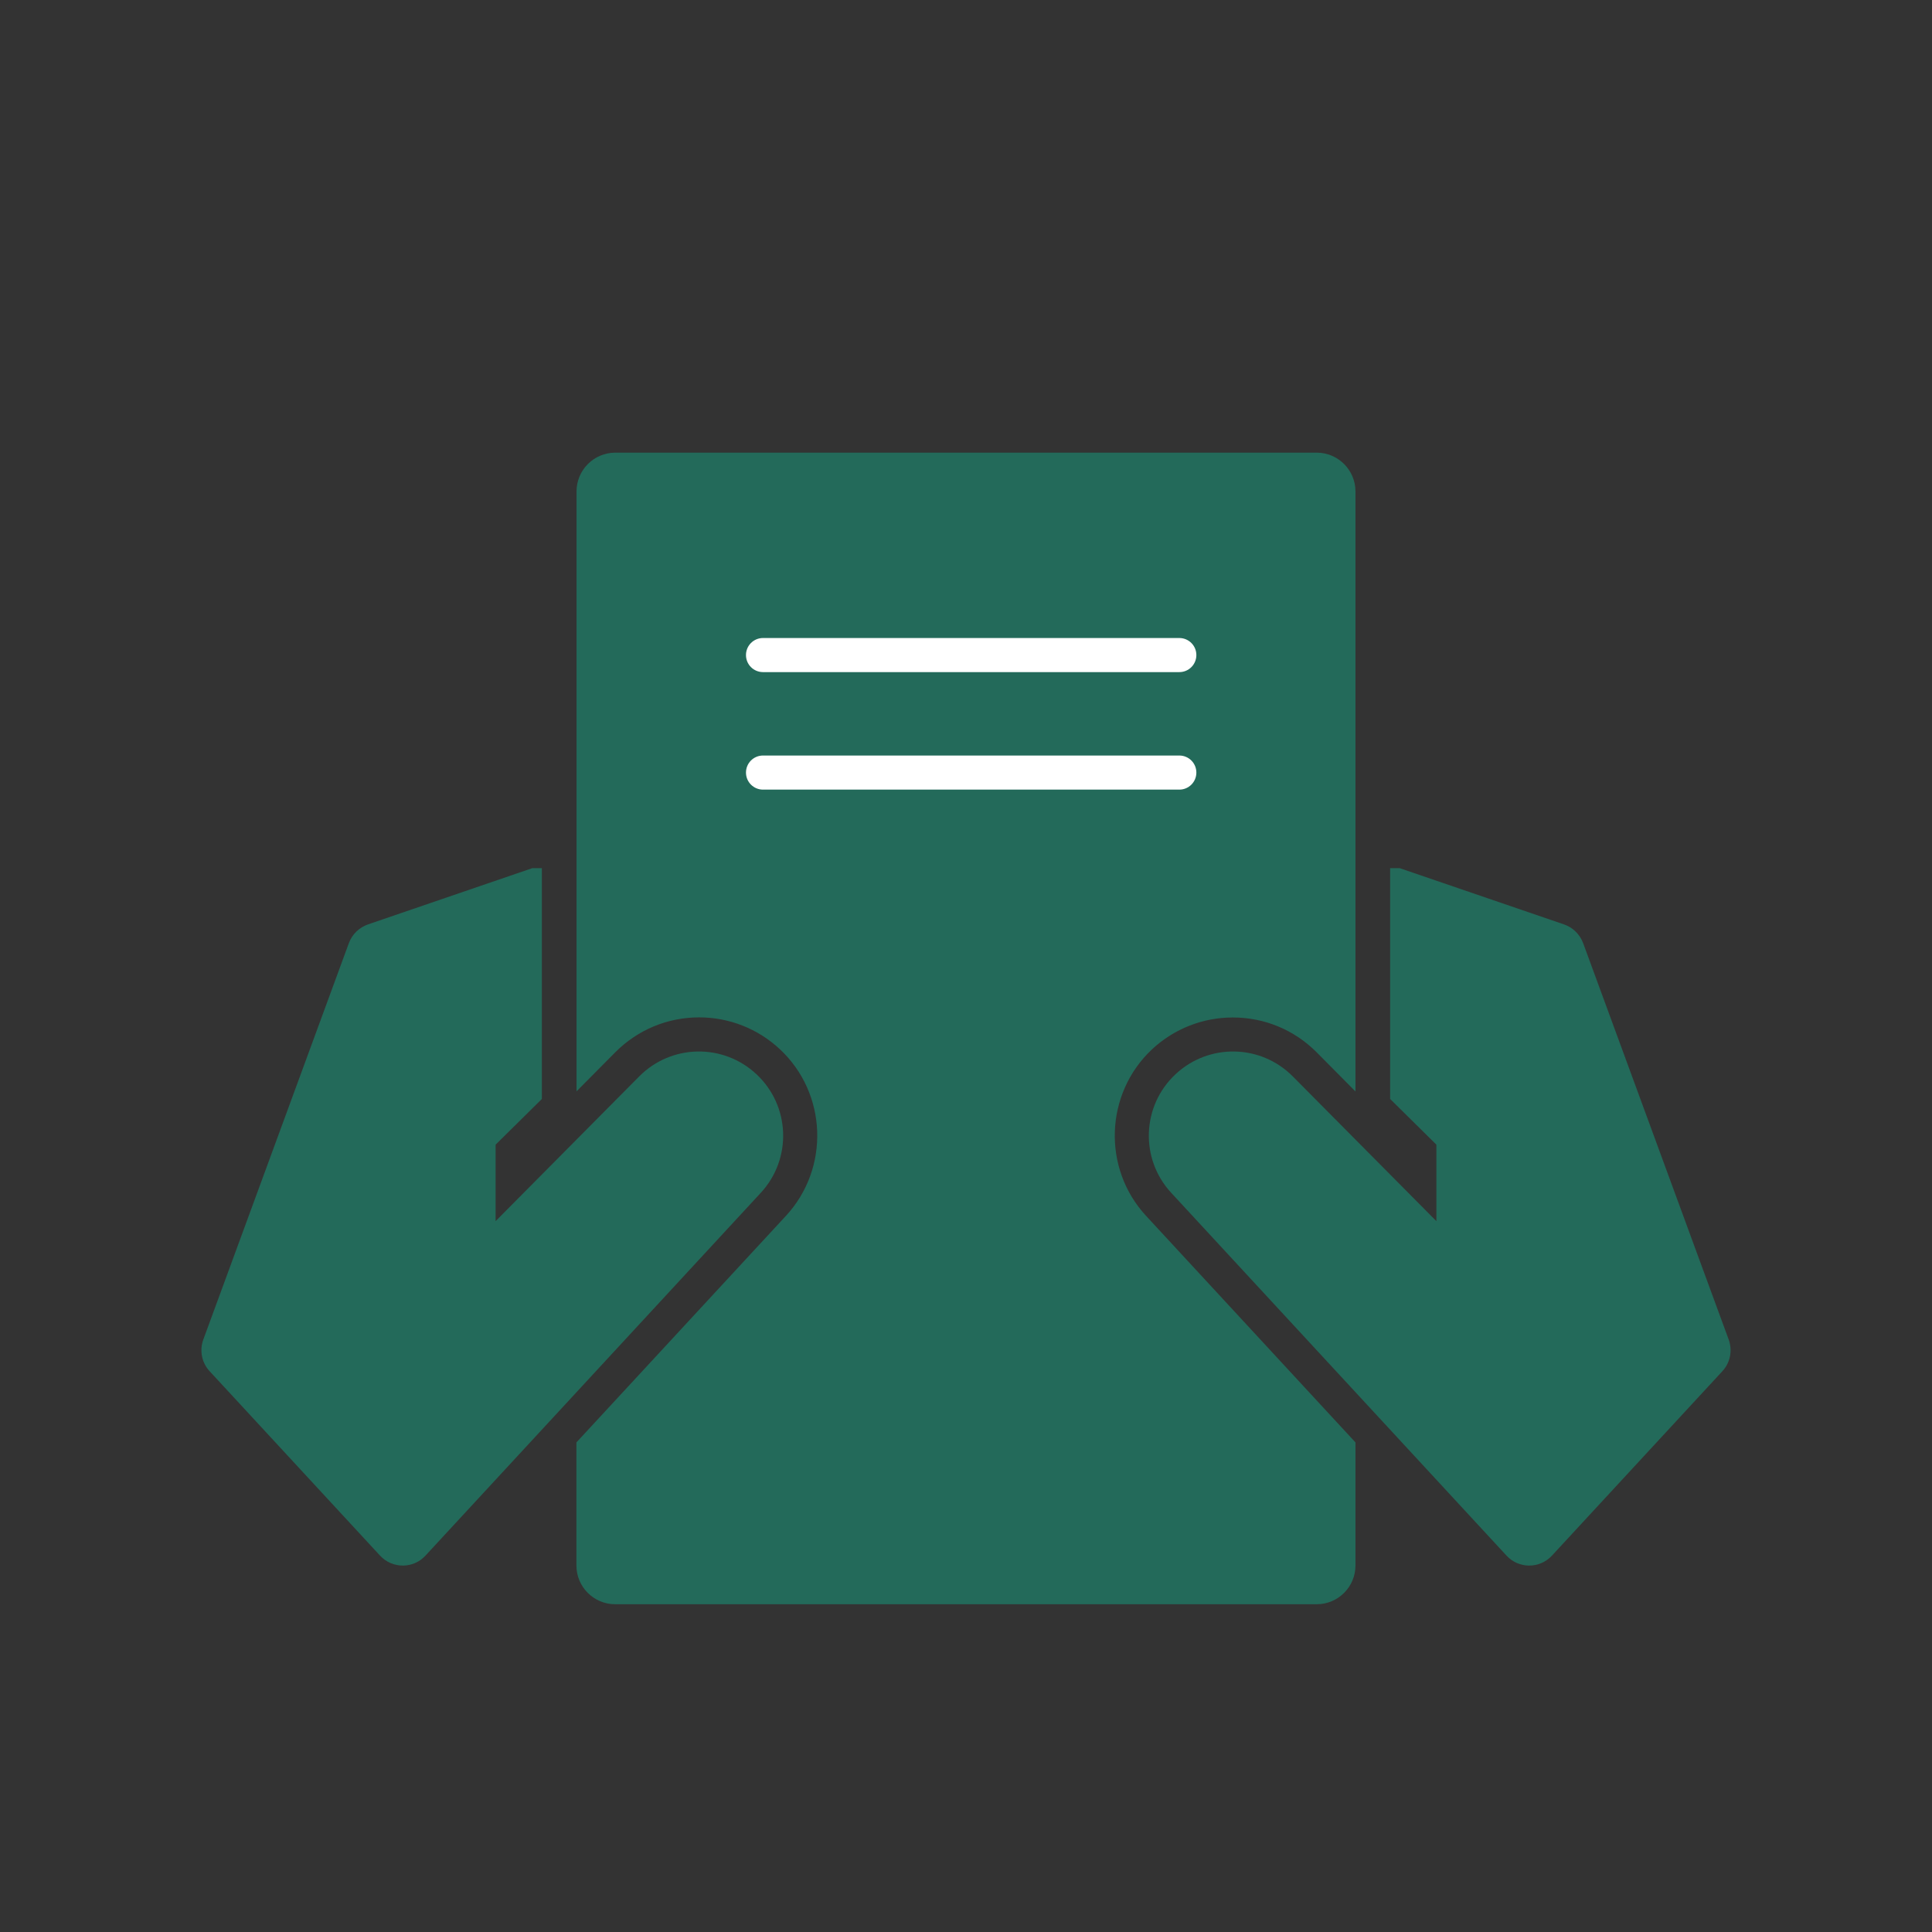 <?xml version="1.0" encoding="utf-8"?>
<!-- Generator: Adobe Illustrator 25.1.0, SVG Export Plug-In . SVG Version: 6.00 Build 0)  -->
<svg version="1.1" id="レイヤー_1" xmlns="http://www.w3.org/2000/svg" xmlns:xlink="http://www.w3.org/1999/xlink" x="0px"
	 y="0px" viewBox="0 0 170 170" style="enable-background:new 0 0 170 170;" xml:space="preserve">
<rect x="0" y="0" width="170" height="170" fill="#333333" stroke="none"/>
<style type="text/css">
	.st0{fill:#FFFFFF;}
	.st1{fill:#093F5C;}
	.st2{fill:#9F1E38;}
	.st3{fill:#3949AB;}
	.st4{fill:#236A5A;}
	.st5{fill:#B54423;}
	.st6{fill:#795548;}
	.st7{fill:#424242;}
	.st8{fill:#00838F;}
	.st9{fill:#C9DDDD;}
	.st10{fill:#FDE8D6;}
	.st11{fill:#EEDADC;}
	.st12{fill:#D9ECDE;}
	.st13{fill:#DDDDDD;}
	.st14{fill:#0276C0;}
	.st15{fill:#FFFFFF;stroke:#00695C;stroke-miterlimit:10;}
	.st16{fill:#00695C;}
	.st17{fill:#FFFFFF;stroke:#D32F2F;stroke-miterlimit:10;}
	.st18{fill:#D32F2F;}
	.st19{fill:#FFFFFF;stroke:#3949AB;stroke-miterlimit:10;}
	.st20{fill:none;stroke:#9F1E38;stroke-miterlimit:10;}
	.st21{fill:none;stroke:#FFFFFF;stroke-width:3;stroke-linecap:round;stroke-linejoin:round;stroke-miterlimit:10;}
</style>
<rect x="61.91" y="51.68" class="st0" width="47.36" height="21.39"/>
<path class="st4" d="M108.48,89.53c2.78,0,5.39,1.08,7.36,3.05l3.43,3.46V43.24c0-1.88-1.53-3.41-3.41-3.41H54.14
	c-1.88,0-3.41,1.53-3.41,3.41v52.79l3.42-3.45c1.97-1.97,4.59-3.06,7.37-3.06c2.65,0,5.17,1,7.1,2.8
	c4.17,3.89,4.41,10.47,0.54,14.66l-18.44,19.94v10.83c0,1.88,1.53,3.41,3.41,3.41h61.73c1.88,0,3.41-1.53,3.41-3.41v-10.83
	l-18.43-19.94c-3.87-4.19-3.62-10.77,0.54-14.66C103.32,90.52,105.84,89.53,108.48,89.53z M67.14,56.14h36.63
	c0.83,0,1.5,0.67,1.5,1.5s-0.67,1.5-1.5,1.5H67.14c-0.83,0-1.5-0.67-1.5-1.5S66.31,56.14,67.14,56.14z M67.14,69.48
	c-0.83,0-1.5-0.67-1.5-1.5s0.67-1.5,1.5-1.5h36.63c0.83,0,1.5,0.67,1.5,1.5s-0.67,1.5-1.5,1.5H67.14z"/>
<path class="st4" d="M123.16,76.39l14.46,4.95c0.78,0.27,1.39,0.87,1.68,1.64l12.81,34.89c0.35,0.96,0.14,2.04-0.56,2.79
	l-14.99,16.22c-1.08,1.17-2.93,1.17-4,0l-29.51-31.93c-2.76-2.99-2.59-7.65,0.39-10.43l0,0c2.92-2.73,7.47-2.65,10.29,0.17
	l12.66,12.76v-6.73l-4.07-4.02V76.39H123.16z"/>
<path class="st4" d="M46.84,76.39l-14.46,4.95c-0.78,0.27-1.39,0.87-1.68,1.64l-12.81,34.89c-0.35,0.96-0.14,2.04,0.56,2.79
	l14.99,16.22c1.08,1.17,2.93,1.17,4,0l29.51-31.93c2.76-2.99,2.59-7.65-0.39-10.43l0,0c-2.92-2.73-7.47-2.65-10.29,0.17
	l-12.66,12.76v-6.73l4.07-4.02V76.39H46.84z"/>
</svg>
